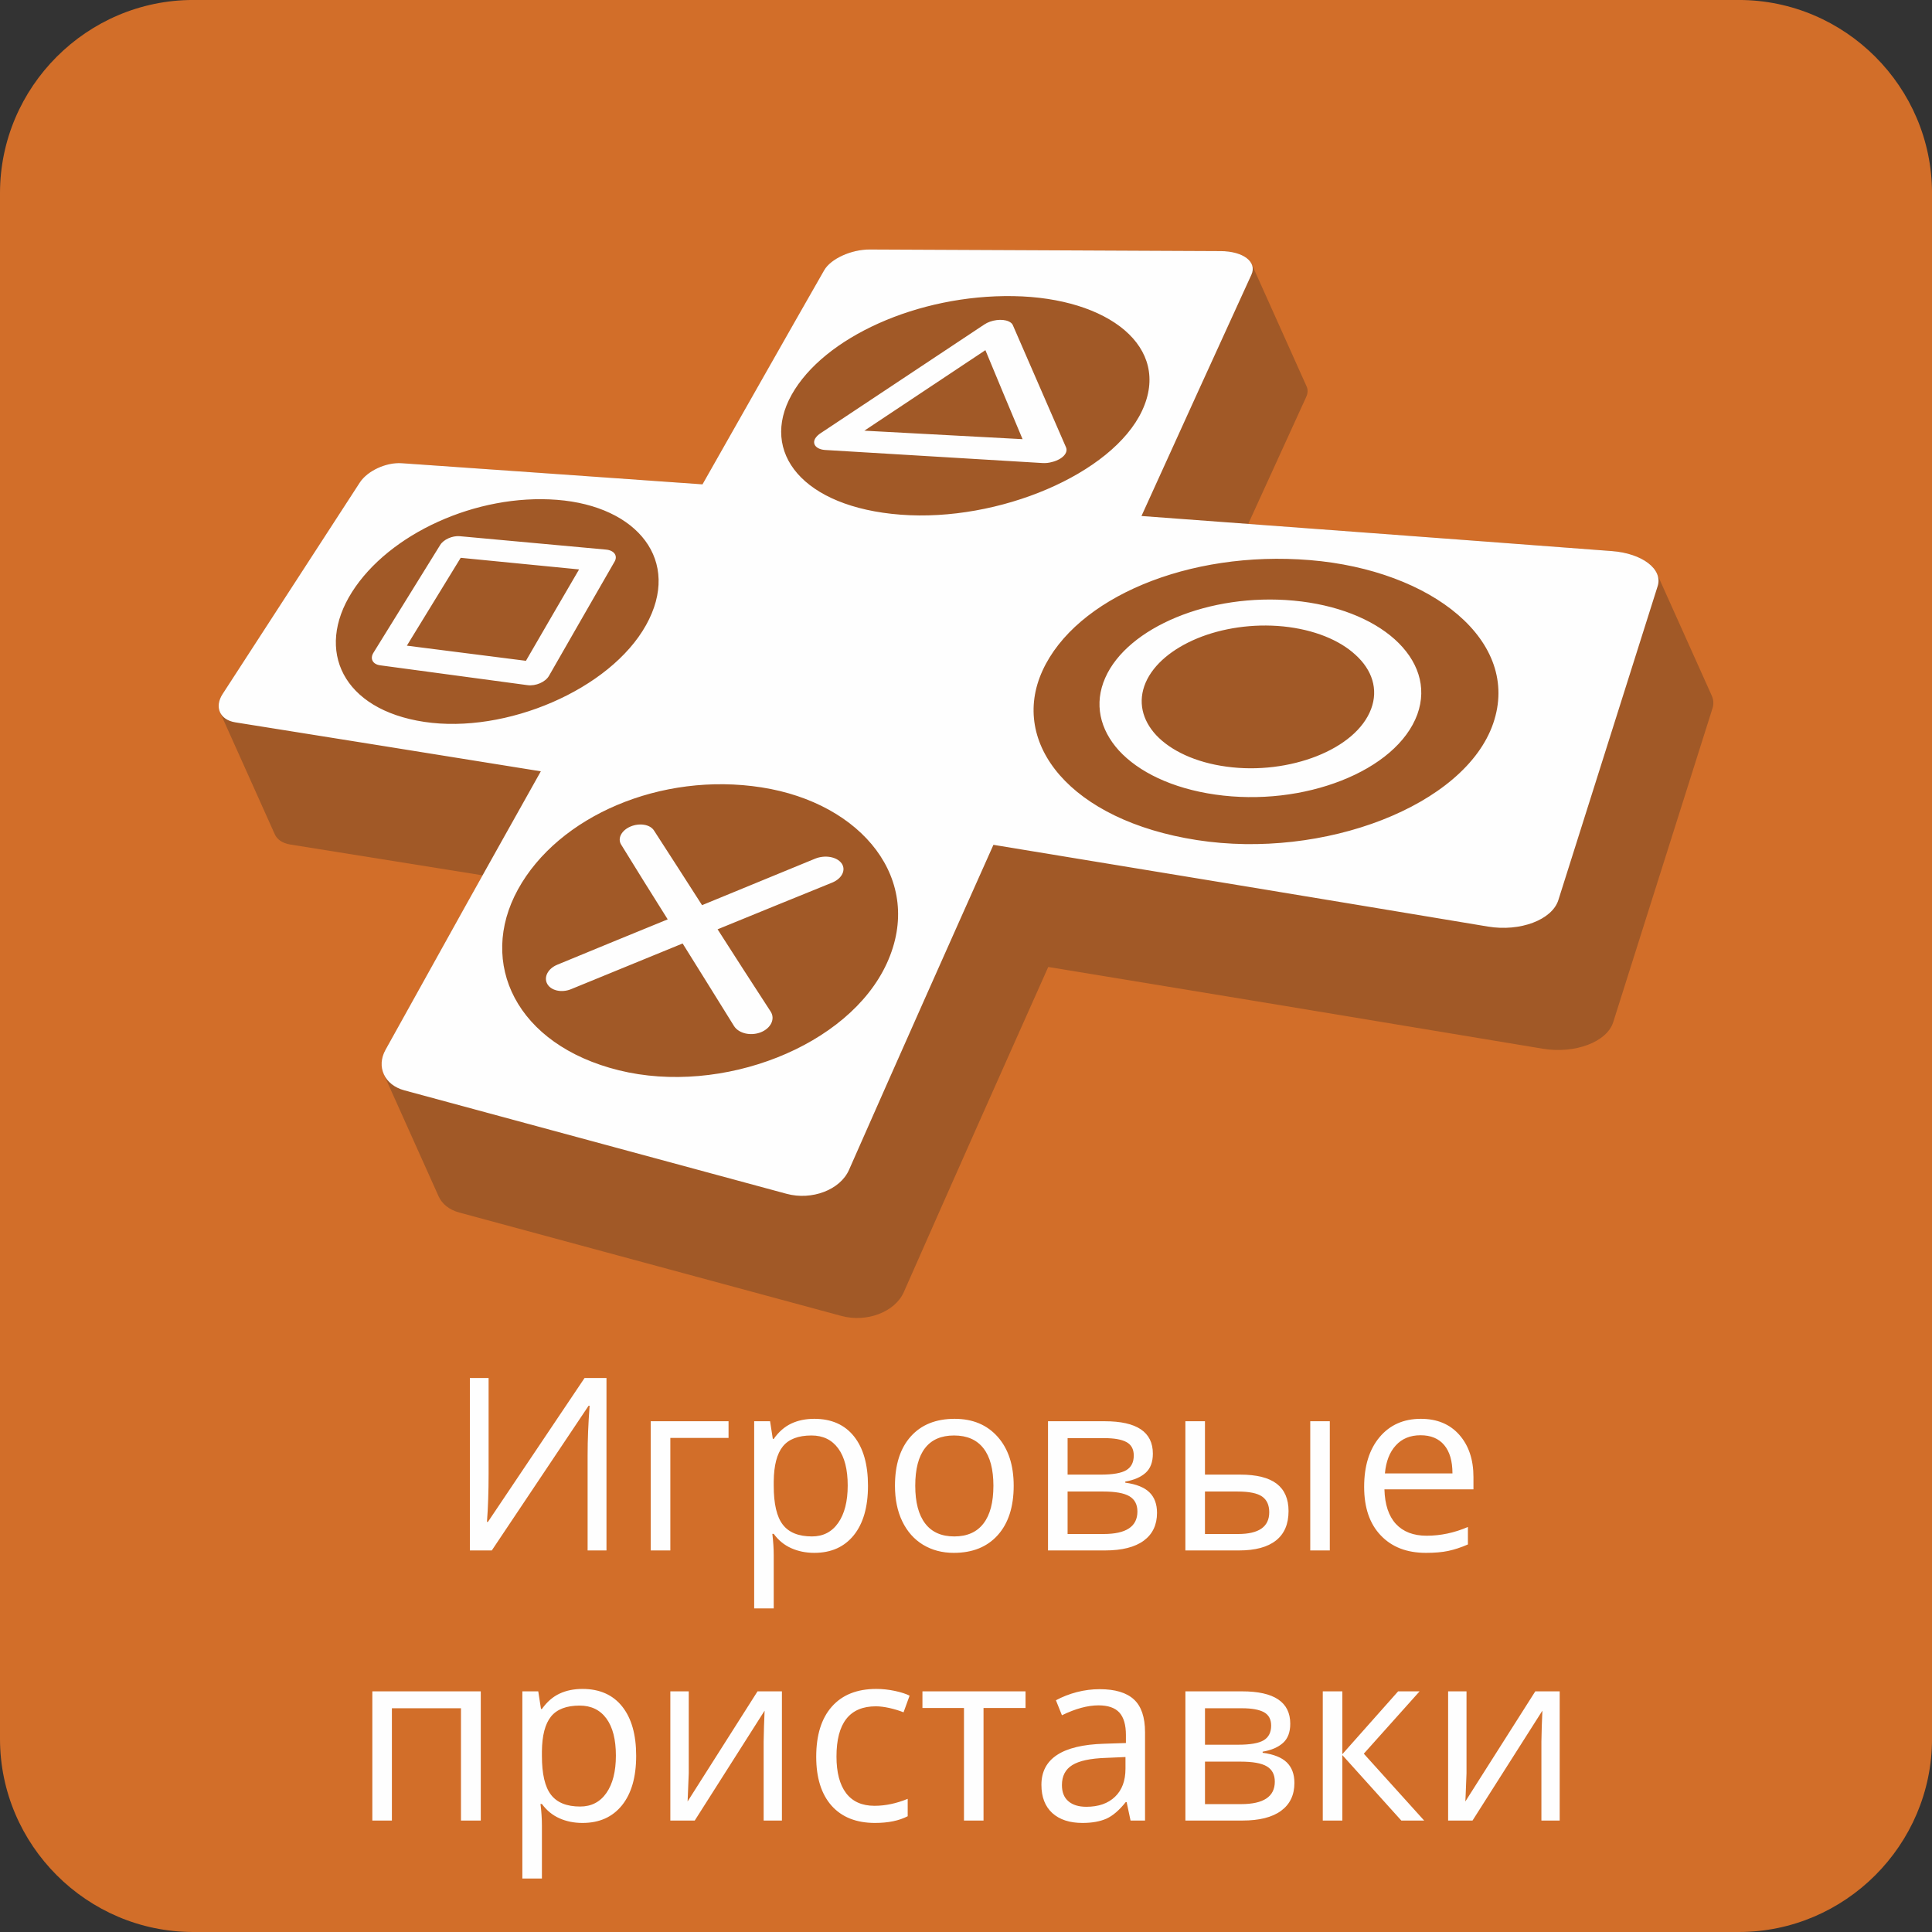 <?xml version="1.0" encoding="UTF-8"?>
<!DOCTYPE svg PUBLIC "-//W3C//DTD SVG 1.1//EN" "http://www.w3.org/Graphics/SVG/1.1/DTD/svg11.dtd">
<!-- Creator: CorelDRAW 2018 (64-Bit) -->
<svg xmlns="http://www.w3.org/2000/svg" xml:space="preserve" width="8.467mm" height="8.467mm" version="1.1" style="shape-rendering:geometricPrecision; text-rendering:geometricPrecision; image-rendering:optimizeQuality; fill-rule:evenodd; clip-rule:evenodd"
viewBox="0 0 846.66 846.66"
 xmlns:xlink="http://www.w3.org/1999/xlink">
 <rect x="0" y="0" width="846.66" height="846.66" fill="#333333" stroke="none"/>
 <defs>
  <style type="text/css">
   <![CDATA[
    .fil3 {fill:#FEFEFE}
    .fil0 {fill:#D26E29}
    .fil2 {fill:#A15927}
    .fil1 {fill:#FEFEFE;fill-rule:nonzero}
   ]]>
  </style>
 </defs>
 <g id="Слой_x0020_1">
  <g id="_3305874944">
   <path class="fil0" d="M84.66 -0.01l677.35 0c46.55,0 84.66,38.11 84.66,84.66l0 677.35c0,46.56 -38.11,84.66 -84.66,84.66l-677.35 0c-46.56,0 -84.66,-38.1 -84.66,-84.66l0 -677.35c0,-46.55 38.1,-84.66 84.66,-84.66z"/>
   <path class="fil1" d="M205.92 603.89l8.2 0 0 42.01c0,7.76 -0.23,14.77 -0.72,21.05l0.42 0 42.35 -63.06 9.61 0 0 75.56 -8.27 0 0 -41.61c0,-6.91 0.3,-14.2 0.88,-21.8l-0.45 0 -42.42 63.41 -9.6 0 0 -75.56zm113.35 26.25l-25.51 0 0 49.31 -8.59 0 0 -56.62 34.1 0 0 7.31zm37.58 50.37c-3.68,0 -7.05,-0.69 -10.1,-2.05 -3.04,-1.35 -5.61,-3.45 -7.68,-6.28l-0.61 0c0.4,3.3 0.61,6.44 0.61,9.41l0 23.26 -8.57 0 0 -82.02 6.97 0 1.2 7.73 0.4 0c2.21,-3.11 4.78,-5.35 7.71,-6.72 2.93,-1.38 6.28,-2.07 10.07,-2.07 7.52,0 13.32,2.58 17.41,7.71 4.08,5.14 6.12,12.33 6.12,21.61 0,9.31 -2.08,16.54 -6.22,21.69 -4.17,5.15 -9.92,7.73 -17.31,7.73zm-1.23 -51.44c-5.79,0 -9.99,1.61 -12.56,4.8 -2.59,3.21 -3.91,8.31 -3.99,15.31l0 1.91c0,7.96 1.33,13.65 3.99,17.07 2.65,3.44 6.92,5.15 12.77,5.15 4.89,0 8.73,-1.97 11.5,-5.94 2.77,-3.97 4.16,-9.42 4.16,-16.39 0,-7.05 -1.39,-12.47 -4.16,-16.24 -2.77,-3.78 -6.68,-5.67 -11.71,-5.67zm88.61 22.02c0,9.24 -2.33,16.45 -6.97,21.64 -4.65,5.19 -11.07,7.78 -19.28,7.78 -5.06,0 -9.55,-1.18 -13.49,-3.56 -3.91,-2.38 -6.94,-5.81 -9.08,-10.25 -2.15,-4.45 -3.21,-9.65 -3.21,-15.61 0,-9.24 2.31,-16.44 6.93,-21.59 4.61,-5.15 11.02,-7.73 19.21,-7.73 7.94,0 14.22,2.63 18.89,7.9 4.67,5.28 7,12.42 7,21.42zm-43.14 0c0,7.23 1.45,12.75 4.34,16.54 2.89,3.8 7.14,5.68 12.77,5.68 5.61,0 9.88,-1.88 12.78,-5.66 2.92,-3.77 4.36,-9.29 4.36,-16.56 0,-7.2 -1.44,-12.67 -4.36,-16.4 -2.9,-3.74 -7.21,-5.62 -12.89,-5.62 -5.63,0 -9.86,1.84 -12.71,5.53 -2.86,3.68 -4.29,9.19 -4.29,16.49zm104.13 -14.06c0,3.69 -1.05,6.49 -3.17,8.4 -2.12,1.9 -5.1,3.19 -8.92,3.84l0 0.48c4.83,0.65 8.36,2.06 10.58,4.23 2.22,2.17 3.33,5.17 3.33,9 0,5.25 -1.94,9.33 -5.82,12.19 -3.88,2.85 -9.54,4.28 -16.99,4.28l-24.96 0 0 -56.62 24.86 0c14.06,0 21.09,4.73 21.09,14.2zm-6.77 25.37c0,-3.06 -1.16,-5.3 -3.49,-6.69 -2.33,-1.39 -6.18,-2.08 -11.55,-2.08l-15.56 0 0 18.62 15.77 0c9.89,0 14.83,-3.28 14.83,-9.85zm-1.6 -24.56c0,-2.75 -1.06,-4.71 -3.18,-5.87 -2.12,-1.15 -5.33,-1.73 -9.63,-1.73l-16.19 0 0 15.98 14.53 0c5.31,0 9.05,-0.65 11.22,-1.96 2.17,-1.32 3.25,-3.45 3.25,-6.42zm31.2 8.38l15.45 0c7.2,0 12.52,1.34 16,4 3.45,2.67 5.18,6.67 5.18,11.96 0,5.7 -1.83,9.99 -5.5,12.9 -3.67,2.91 -9.07,4.37 -16.19,4.37l-23.52 0 0 -56.62 8.58 0 0 23.39zm54.71 33.23l-8.57 0 0 -56.62 8.57 0 0 56.62zm-54.71 -25.82l0 18.62 14.51 0c9.1,0 13.66,-3.17 13.66,-9.54 0,-3.17 -1.06,-5.46 -3.16,-6.91 -2.1,-1.45 -5.68,-2.17 -10.74,-2.17l-14.27 0zm96.83 26.88c-8.37,0 -14.97,-2.56 -19.8,-7.66 -4.86,-5.09 -7.27,-12.18 -7.27,-21.25 0,-9.14 2.24,-16.38 6.74,-21.77 4.49,-5.37 10.53,-8.06 18.11,-8.06 7.09,0 12.72,2.33 16.85,7.01 4.12,4.67 6.2,10.83 6.2,18.46l0 5.44 -39.01 0c0.18,6.65 1.85,11.69 5.02,15.15 3.2,3.44 7.68,5.17 13.48,5.17 6.09,0 12.12,-1.27 18.08,-3.83l0 7.65c-3.03,1.33 -5.91,2.26 -8.61,2.84 -2.7,0.57 -5.96,0.85 -9.79,0.85zm-2.33 -51.54c-4.55,0 -8.16,1.48 -10.86,4.45 -2.72,2.94 -4.3,7.03 -4.78,12.27l29.6 0c0,-5.39 -1.2,-9.54 -3.62,-12.42 -2.42,-2.87 -5.86,-4.3 -10.34,-4.3zm-450.81 168.85l-8.57 0 0 -56.62 47.52 0 0 56.62 -8.68 0 0 -49.21 -30.27 0 0 49.21zm83.52 1.05c-3.69,0 -7.06,-0.68 -10.1,-2.04 -3.04,-1.36 -5.61,-3.46 -7.68,-6.28l-0.62 0c0.41,3.3 0.62,6.44 0.62,9.4l0 23.27 -8.57 0 0 -82.02 6.97 0 1.2 7.73 0.4 0c2.21,-3.11 4.78,-5.35 7.71,-6.72 2.93,-1.38 6.28,-2.07 10.07,-2.07 7.52,0 13.32,2.58 17.41,7.71 4.08,5.13 6.12,12.33 6.12,21.6 0,9.32 -2.08,16.55 -6.23,21.7 -4.16,5.15 -9.91,7.72 -17.3,7.72zm-1.23 -51.43c-5.79,0 -9.99,1.61 -12.56,4.8 -2.59,3.21 -3.92,8.31 -3.99,15.31l0 1.9c0,7.96 1.33,13.66 3.99,17.08 2.65,3.44 6.91,5.15 12.77,5.15 4.88,0 8.73,-1.97 11.5,-5.94 2.77,-3.97 4.16,-9.42 4.16,-16.39 0,-7.06 -1.39,-12.47 -4.16,-16.25 -2.77,-3.77 -6.69,-5.66 -11.71,-5.66zm47.8 -6.24l0 35.89 -0.38 9.42 -0.13 2.95 30.65 -48.26 10.69 0 0 56.62 -8.01 0 0 -34.61 0.16 -6.82 0.26 -6.73 -30.62 48.16 -10.69 0 0 -56.62 8.07 0zm81.64 57.67c-8.2,0 -14.55,-2.52 -19.05,-7.56 -4.49,-5.06 -6.73,-12.21 -6.73,-21.43 0,-9.49 2.27,-16.81 6.84,-21.98 4.57,-5.17 11.06,-7.76 19.51,-7.76 2.71,0 5.43,0.3 8.16,0.88 2.72,0.59 4.85,1.27 6.41,2.08l-2.65 7.29c-1.89,-0.76 -3.95,-1.38 -6.19,-1.89 -2.24,-0.49 -4.21,-0.74 -5.94,-0.74 -11.5,0 -17.26,7.34 -17.26,22.01 0,6.95 1.4,12.3 4.2,16.02 2.83,3.72 6.97,5.57 12.49,5.57 4.71,0 9.56,-1.02 14.52,-3.05l0 7.62c-3.79,1.96 -8.56,2.94 -14.31,2.94zm65.95 -50.37l-18.41 0 0 49.32 -8.57 0 0 -49.32 -18.2 0 0 -7.3 45.18 0 0 7.3zm46.02 49.32l-1.71 -8.06 -0.42 0c-2.82,3.54 -5.63,5.96 -8.43,7.23 -2.82,1.25 -6.32,1.88 -10.51,1.88 -5.63,0 -10.02,-1.44 -13.22,-4.33 -3.17,-2.91 -4.77,-7.02 -4.77,-12.39 0,-11.44 9.15,-17.44 27.42,-17.99l9.61 -0.31 0 -3.51c0,-4.43 -0.95,-7.71 -2.85,-9.83 -1.92,-2.11 -4.98,-3.17 -9.18,-3.17 -4.72,0 -10.05,1.44 -16.01,4.34l-2.63 -6.57c2.79,-1.51 5.84,-2.71 9.16,-3.58 3.33,-0.86 6.66,-1.28 10,-1.28 6.75,0 11.75,1.49 15.01,4.49 3.26,3 4.88,7.8 4.88,14.42l0 38.66 -6.35 0zm-19.38 -6.03c5.34,0 9.54,-1.47 12.58,-4.4 3.05,-2.92 4.58,-7.02 4.58,-12.29l0 -5.12 -8.59 0.38c-6.81,0.22 -11.73,1.28 -14.74,3.17 -3.02,1.87 -4.52,4.8 -4.52,8.75 0,3.1 0.93,5.47 2.82,7.07 1.87,1.62 4.5,2.44 7.87,2.44zm89.37 -36.39c0,3.68 -1.05,6.49 -3.17,8.39 -2.12,1.91 -5.1,3.2 -8.93,3.85l0 0.48c4.84,0.65 8.37,2.06 10.59,4.23 2.22,2.17 3.33,5.17 3.33,8.99 0,5.26 -1.94,9.33 -5.82,12.19 -3.88,2.86 -9.54,4.29 -16.99,4.29l-24.96 0 0 -56.62 24.86 0c14.05,0 21.09,4.73 21.09,14.2zm-6.77 25.36c0,-3.05 -1.16,-5.29 -3.49,-6.68 -2.33,-1.4 -6.18,-2.08 -11.56,-2.08l-15.55 0 0 18.62 15.77 0c9.89,0 14.83,-3.28 14.83,-9.86zm-1.6 -24.55c0,-2.75 -1.06,-4.71 -3.18,-5.88 -2.12,-1.14 -5.33,-1.72 -9.63,-1.72l-16.19 0 0 15.98 14.53 0c5.31,0 9.05,-0.66 11.22,-1.96 2.17,-1.32 3.25,-3.46 3.25,-6.42zm55.64 -15.01l9.41 0 -24.45 27.32 26.45 29.3 -10.01 0 -25.84 -28.68 0 28.68 -8.58 0 0 -56.62 8.58 0 0 27.53 24.44 -27.53zm29.97 0l0 35.89 -0.37 9.42 -0.14 2.95 30.65 -48.26 10.69 0 0 56.62 -8.01 0 0 -34.61 0.16 -6.82 0.27 -6.73 -30.62 48.16 -10.69 0 0 -56.62 8.06 0z"/>
   <g>
    <path class="fil2" d="M176.02 202.99l131.83 9.26 27.35 -48.23 25.96 -45.57c2.86,-5.01 11.82,-9.15 19.98,-9.11l153.76 0.69c7.01,0.03 12.14,2.39 13.64,5.73l24.03 53.54c0.63,1.39 0.62,2.96 -0.13,4.6l-23.39 51.23 -2.04 4.47 50.4 3.73c34.87,2.61 71.22,5.3 108.98,8.17 9.89,0.76 17.45,4.75 19.71,9.81l24.03 53.53c0.79,1.76 0.94,3.64 0.34,5.55l-43.52 137.58c-2.74,8.65 -16.72,13.96 -30.87,11.61l-115.13 -19.1 -101.58 -16.72c-9.94,22.31 -20.19,45.2 -30.58,68.6 -10.64,23.97 -21.59,48.63 -32.71,73.87 -3.88,8.79 -16.33,13.44 -27.34,10.46l-167.52 -45.33c-4.42,-1.2 -7.54,-3.82 -9.01,-7.09l-24.03 -53.53c-1.43,-3.2 -1.29,-7 0.76,-10.69l35.03 -63.03c2.51,-4.49 5.01,-8.96 7.5,-13.42l-84.29 -13.51c-3.42,-0.54 -5.75,-2.22 -6.76,-4.47l-24.02 -53.53c-1.02,-2.26 -0.71,-5.1 1.15,-7.96l60.11 -92.66c3.34,-5.14 11.57,-8.95 18.36,-8.48z"/>
    <path class="fil3" d="M176.02 202.99c20.35,1.39 41.28,2.89 62.88,4.4 22.28,1.55 45.25,3.16 68.95,4.86 9.32,-16.42 18.42,-32.46 27.36,-48.23 8.77,-15.48 17.44,-30.66 25.95,-45.57 2.86,-5.01 11.82,-9.15 19.99,-9.11 23.62,0.1 48.18,0.21 73.28,0.33 25.99,0.11 52.79,0.24 80.47,0.37 9.92,0.04 16.08,4.73 13.51,10.33 -7.68,16.75 -15.45,33.82 -23.39,51.23 -8.12,17.79 -16.38,35.95 -24.79,54.53 31.12,2.28 63.56,4.68 97.18,7.2 34.87,2.61 71.22,5.3 108.98,8.17 13.32,1.01 22.4,7.92 20.05,15.35 -6.82,21.54 -13.83,43.76 -20.96,66.27 -7.33,23.13 -14.85,46.97 -22.56,71.32 -2.74,8.65 -16.72,13.96 -30.86,11.61 -39.98,-6.67 -78.39,-13.03 -115.14,-19.1 -35.22,-5.82 -69.11,-11.39 -101.57,-16.72 -9.95,22.3 -20.2,45.2 -30.59,68.6 -10.64,23.97 -21.59,48.63 -32.71,73.87 -3.88,8.78 -16.33,13.44 -27.34,10.46 -30.68,-8.32 -60.22,-16.31 -88.61,-23.98 -27.22,-7.36 -53.62,-14.51 -78.91,-21.36 -8.72,-2.35 -12.4,-10.3 -8.25,-17.77 11.93,-21.45 23.58,-42.49 35.03,-63.03 11.2,-20.08 22.27,-39.78 33.04,-59.01 -24.19,-3.9 -47.56,-7.65 -70.22,-11.28 -21.89,-3.51 -43.09,-6.9 -63.64,-10.17 -6.86,-1.09 -9.3,-6.73 -5.6,-12.43 10.45,-16.1 20.74,-31.97 30.83,-47.53 9.9,-15.27 19.69,-30.35 29.28,-45.13 3.34,-5.14 11.57,-8.95 18.36,-8.48zm96.16 167.09c-1.66,-2.69 0.2,-6.23 4.18,-7.89 3.99,-1.66 8.58,-0.89 10.26,1.8 6.86,10.62 13.92,21.53 21.04,32.68 16.44,-6.76 32.96,-13.55 49.58,-20.39 4.29,-1.72 9.41,-0.85 11.55,2.03 2.07,2.86 0.23,6.69 -4.07,8.46 -16.94,6.86 -33.68,13.7 -50.25,20.48 7.49,11.7 15.22,23.73 23.27,36.07 2.05,3.2 0.11,7.27 -4.31,9.05 -4.42,1.74 -9.62,0.55 -11.73,-2.68 -7.65,-12.36 -15.22,-24.47 -22.55,-36.23 -16.35,6.72 -32.71,13.43 -48.98,20.06 -4.1,1.64 -8.71,0.59 -10.35,-2.35 -1.64,-3 0.32,-6.73 4.42,-8.41 15.92,-6.58 32.13,-13.25 48.37,-19.87 -7.04,-11.21 -13.88,-22.13 -20.43,-32.81zm294.69 -106.87c18.8,1.74 34.35,8.02 44.29,16.91 10.13,9.09 14.35,20.8 9.96,32.95 -4.52,12.33 -16.9,22.59 -33.31,29.02 -16.19,6.37 -35.94,8.89 -55.28,6.11 -18.94,-2.72 -33.62,-9.94 -42.22,-19.33 -8.31,-9.19 -10.96,-20.54 -5.96,-31.83 4.92,-11.16 16.43,-20.4 31.1,-26.48 14.77,-6.13 33.02,-9.05 51.42,-7.35zm27.15 23.76c-6.97,-6.46 -18.14,-11.08 -31.72,-12.46 -13.41,-1.31 -26.81,0.79 -37.58,5.23 -10.7,4.43 -19.11,11.2 -22.65,19.37 -3.56,8.31 -1.52,16.48 4.65,23.11 6.33,6.7 17.07,11.89 30.72,13.74 13.84,1.92 28.05,-0.05 39.52,-4.56 11.75,-4.63 20.6,-11.89 23.91,-20.73 3.23,-8.62 0.43,-17.12 -6.85,-23.7zm-150.13 -144.4c7.46,17.09 15.21,34.93 23.26,53.45 1.08,2.46 -1.61,5.33 -6.1,6.44 -1.45,0.41 -2.84,0.55 -4.2,0.46 0,0 0,0 0,0 -32.98,-2 -64.68,-3.9 -95.19,-5.72 -3.83,-0.23 -5.81,-2.47 -4.47,-4.94 0.54,-0.94 1.45,-1.81 2.56,-2.51 23.87,-15.84 47.72,-31.72 71.59,-47.54 3.02,-2.04 7.84,-2.66 10.69,-1.36 0.96,0.43 1.62,1.04 1.86,1.72zm-4.12 29.98c-2.7,-6.46 -5.32,-12.83 -7.94,-19.1 -17.68,11.76 -35.36,23.5 -53.05,35.29 22.49,1.18 45.55,2.45 69.34,3.72 -2.82,-6.7 -5.62,-13.36 -8.35,-19.91zm-238.3 62.43c20.71,1.9 42.06,3.83 64.09,5.87 3.55,0.31 5.25,2.69 3.78,5.24 -9.41,16.39 -19.05,33.09 -28.78,50.12 -1.56,2.69 -5.76,4.52 -9.37,4.05 -22.23,-3 -43.7,-5.9 -64.59,-8.7 -3.26,-0.43 -4.54,-2.88 -2.98,-5.45 9.91,-16.01 19.68,-31.78 29.28,-47.28 1.47,-2.4 5.31,-4.13 8.57,-3.85zm52.3 14.56c-17.73,-1.75 -35.01,-3.44 -51.88,-5.09 -7.75,12.67 -15.62,25.48 -23.59,38.5 16.95,2.16 34.3,4.35 52.18,6.64 7.83,-13.55 15.61,-26.89 23.29,-40.05zm203.1 44.34c14.56,-31.84 63.82,-52.81 117.21,-48.42 53.39,4.4 92.72,35.53 80.27,71.61 -12.45,36.08 -74.33,59.69 -129.8,51.08 -55.48,-8.61 -82.26,-42.43 -67.68,-74.27zm-123.11 51.18c44.04,6.88 71.55,40.59 54.9,77.04 -16.64,36.46 -72.4,58.08 -117.44,46.94 -45.05,-11.13 -61.94,-47.02 -44.25,-79.24 17.69,-32.22 62.75,-51.63 106.79,-44.74zm-179.53 -85.57c16.21,-25.59 54.54,-43.2 89.87,-40.45 35.32,2.75 54.75,26.7 39,54.93 -15.75,28.23 -61.4,47.76 -97.16,42.38 -35.75,-5.37 -47.91,-31.28 -31.71,-56.86zm289.85 -129.72c41.83,0.69 69.41,22.41 56.42,50.2 -12.99,27.79 -62.91,48.87 -105.8,45.58 -42.9,-3.28 -61.85,-27.34 -47.79,-52.54 14.06,-25.19 55.35,-43.93 97.17,-43.24z"/>
   </g>
  </g>
 </g>
</svg>
